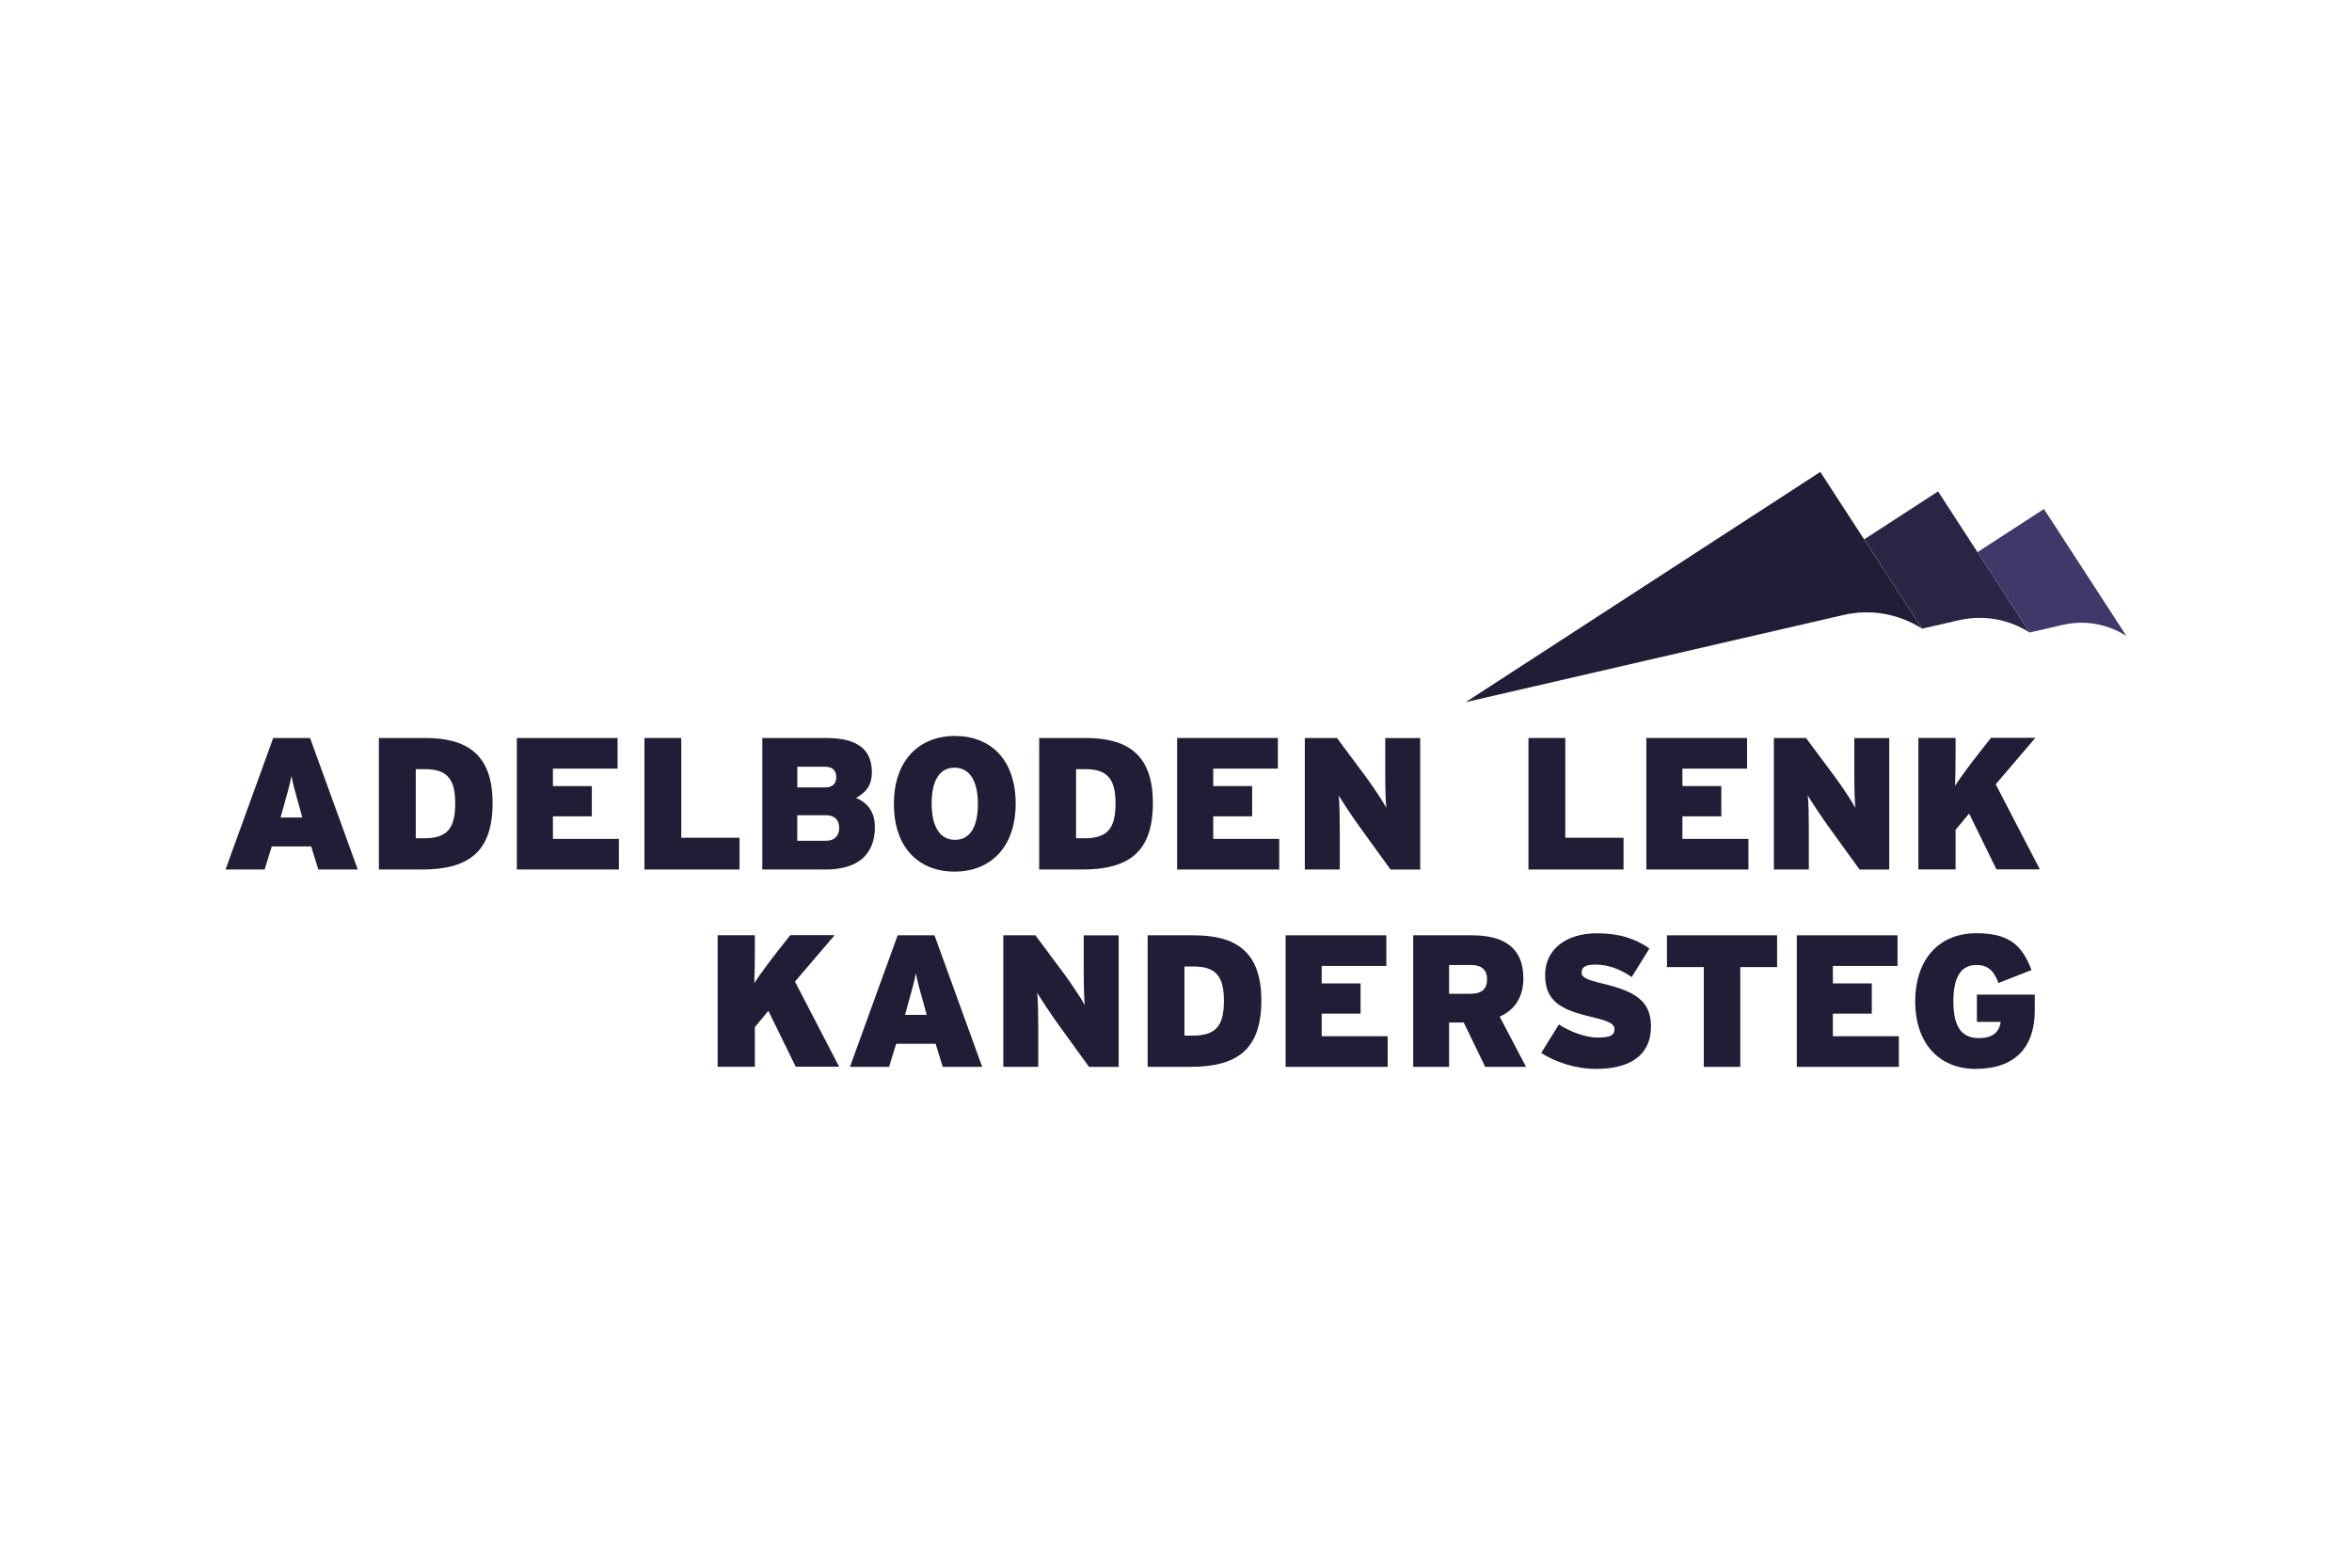 <?xml version="1.0" encoding="UTF-8"?><svg id="Ebene_1" xmlns="http://www.w3.org/2000/svg" viewBox="0 0 350 233.33"><defs><style>.cls-1{fill:#2b2445;}.cls-1,.cls-2,.cls-3{stroke-width:0px;}.cls-2{fill:#221d37;}.cls-3{fill:#413769;}</style></defs><path class="cls-3" d="M316.44,94.67l-12.28-18.91-9.89,6.42,7.77,11.96h0l4.9-1.13c3.4-.79,6.79-.09,9.51,1.66"/><path class="cls-1" d="M302.03,94.14l-13.63-21-10.99,7.14,8.63,13.29,5.44-1.25c3.77-.87,7.53-.11,10.55,1.83h0Z"/><path class="cls-2" d="M286.03,93.57l-15.15-23.33-52.77,34.27,56.19-12.97c4.19-.97,8.37-.12,11.73,2.03h0Z"/><path class="cls-2" d="M47.37,129.42l-1.06-3.44h-5.87l-1.06,3.44h-5.82l7.1-19.58h5.48l7.1,19.58s-5.87,0-5.87,0ZM44.63,120.39c-.7-2.52-1.01-3.58-1.26-4.89-.25,1.31-.56,2.41-1.26,4.89l-.36,1.29h3.24l-.36-1.29Z"/><path class="cls-2" d="M62.73,129.42h-6.35v-19.58h6.85c6.15,0,10.07,2.32,10.07,9.68s-3.64,9.9-10.57,9.9ZM63.21,114.48h-1.34v10.29h1.17c3.38,0,4.7-1.29,4.7-5.17,0-3.61-1.15-5.12-4.53-5.12Z"/><path class="cls-2" d="M76.91,129.42v-19.58h14.99v4.56h-9.62v2.6h5.79v4.5h-5.79v3.36h9.82v4.56s-15.19,0-15.19,0Z"/><path class="cls-2" d="M95.9,129.42v-19.58h5.48v14.85h8.67v4.73h-14.15Z"/><path class="cls-2" d="M122.84,129.42h-9.4v-19.58h9.45c4.87,0,6.85,1.82,6.85,5.09,0,2.13-1.03,3.08-2.35,3.83,1.76.75,2.8,2.13,2.8,4.34,0,4-2.43,6.32-7.36,6.32h0ZM122.73,114.12h-4.08v3.08h4.08c1.26,0,1.71-.62,1.71-1.54,0-.87-.42-1.54-1.71-1.54ZM122.95,121.34h-4.31v3.8h4.28c1.34,0,1.96-.81,1.96-1.93s-.64-1.87-1.93-1.87h0Z"/><path class="cls-2" d="M142.05,129.73c-5.31,0-9.03-3.55-9.03-10.07s3.78-10.12,9.09-10.12,9.03,3.55,9.03,10.07-3.78,10.12-9.09,10.12ZM142.05,114.26c-2.18,0-3.41,1.82-3.41,5.34s1.29,5.4,3.47,5.4,3.41-1.82,3.41-5.34-1.29-5.4-3.47-5.4Z"/><path class="cls-2" d="M160.99,129.42h-6.35v-19.58h6.85c6.15,0,10.07,2.32,10.07,9.68s-3.64,9.9-10.57,9.9ZM161.47,114.48h-1.34v10.29h1.17c3.38,0,4.7-1.29,4.7-5.17,0-3.61-1.15-5.12-4.53-5.12Z"/><path class="cls-2" d="M175.17,129.42v-19.58h14.99v4.56h-9.62v2.6h5.79v4.5h-5.79v3.36h9.82v4.56h-15.19Z"/><path class="cls-2" d="M206.92,129.42l-4.67-6.46c-.87-1.2-2.55-3.72-3.05-4.59.14.87.17,3.47.17,5.06v5.99h-5.2v-19.58h4.78l4.31,5.79c.89,1.2,2.63,3.8,3.05,4.62-.14-.87-.17-3.47-.17-5.06v-5.34h5.2v19.58h-4.42Z"/><path class="cls-2" d="M227.45,129.42v-19.58h5.48v14.85h8.67v4.73h-14.15Z"/><path class="cls-2" d="M244.99,129.42v-19.58h14.99v4.56h-9.62v2.6h5.79v4.5h-5.79v3.36h9.82v4.56h-15.19Z"/><path class="cls-2" d="M276.72,129.42l-4.67-6.46c-.87-1.2-2.55-3.72-3.05-4.59.14.87.17,3.47.17,5.06v5.99h-5.2v-19.58h4.78l4.31,5.79c.89,1.2,2.63,3.8,3.05,4.62-.14-.87-.17-3.47-.17-5.06v-5.34h5.2v19.58h-4.42,0Z"/><path class="cls-2" d="M297.1,129.42l-4.08-8.34-2.01,2.43v5.9h-5.54v-19.58h5.54v2.29c0,1.65-.03,3.41-.08,4.84.81-1.29,2.52-3.55,3.78-5.15l1.57-1.99h6.6l-5.9,6.91,6.57,12.67h-6.43l-.02.02Z"/><path class="cls-2" d="M118.42,158.79l-4.08-8.34-2.01,2.43v5.9h-5.54v-19.58h5.54v2.29c0,1.65-.03,3.41-.08,4.84.81-1.29,2.52-3.55,3.78-5.15l1.57-1.99h6.6l-5.9,6.91,6.57,12.67h-6.43l-.02.02Z"/><path class="cls-2" d="M140.29,158.79l-1.06-3.44h-5.87l-1.06,3.44h-5.82l7.1-19.58h5.48l7.1,19.58h-5.87ZM137.55,149.76c-.7-2.52-1.01-3.58-1.26-4.89-.25,1.31-.56,2.41-1.26,4.89l-.36,1.29h3.24l-.36-1.29h0Z"/><path class="cls-2" d="M162.05,158.79l-4.67-6.46c-.87-1.2-2.54-3.72-3.05-4.59.14.87.17,3.47.17,5.06v5.99h-5.2v-19.58h4.78l4.31,5.79c.89,1.2,2.63,3.8,3.05,4.62-.14-.87-.17-3.47-.17-5.06v-5.34h5.2v19.58h-4.42Z"/><path class="cls-2" d="M177.13,158.79h-6.35v-19.58h6.85c6.15,0,10.07,2.32,10.07,9.68s-3.64,9.9-10.57,9.9h0ZM177.6,143.85h-1.34v10.29h1.17c3.38,0,4.7-1.29,4.7-5.17,0-3.61-1.15-5.12-4.53-5.12Z"/><path class="cls-2" d="M191.31,158.79v-19.58h14.99v4.56h-9.62v2.6h5.79v4.5h-5.79v3.36h9.82v4.56h-15.19Z"/><path class="cls-2" d="M221.01,158.79l-3.19-6.6h-2.18v6.6h-5.34v-19.58h8.75c4.59,0,7.64,1.73,7.64,6.38,0,2.94-1.37,4.75-3.52,5.73l3.92,7.47h-6.08ZM218.91,143.63h-3.27v4.28h3.19c1.76,0,2.46-.78,2.46-2.18,0-1.23-.67-2.1-2.38-2.1Z"/><path class="cls-2" d="M237.6,159.1c-3.16,0-6.21-1.04-8.25-2.38l2.63-4.25c1.43.98,3.92,1.96,5.73,1.96,1.93,0,2.54-.34,2.54-1.26,0-.73-.7-1.17-3.33-1.79-4.73-1.09-6.99-2.38-6.99-6.29,0-3.69,2.99-6.18,7.72-6.18,3.33,0,5.73.81,7.8,2.26l-2.63,4.25c-1.73-1.17-3.47-1.85-5.45-1.85-1.62,0-2.01.5-2.01,1.2s.7,1.06,3.22,1.65c4.92,1.17,7.1,2.68,7.1,6.35,0,4.48-3.38,6.32-8.08,6.32h0Z"/><path class="cls-2" d="M258.97,143.94v14.85h-5.43v-14.85h-5.48v-4.73h16.39v4.73h-5.48Z"/><path class="cls-2" d="M267.38,158.79v-19.58h14.99v4.56h-9.62v2.6h5.79v4.5h-5.79v3.36h9.82v4.56h-15.19Z"/><path class="cls-2" d="M294.03,159.1c-5.37,0-9.03-3.69-9.03-10.1,0-5.79,3.19-10.1,9.12-10.1,4.89,0,6.8,1.82,8.19,5.48l-4.92,1.93c-.64-1.68-1.43-2.68-3.3-2.68-2.54,0-3.41,2.27-3.41,5.37,0,3.89,1.26,5.51,3.78,5.51,2.29,0,3.05-1.06,3.27-2.41h-3.55v-4.06h8.61v2.38c0,5.59-3.08,8.67-8.75,8.67h0Z"/></svg>